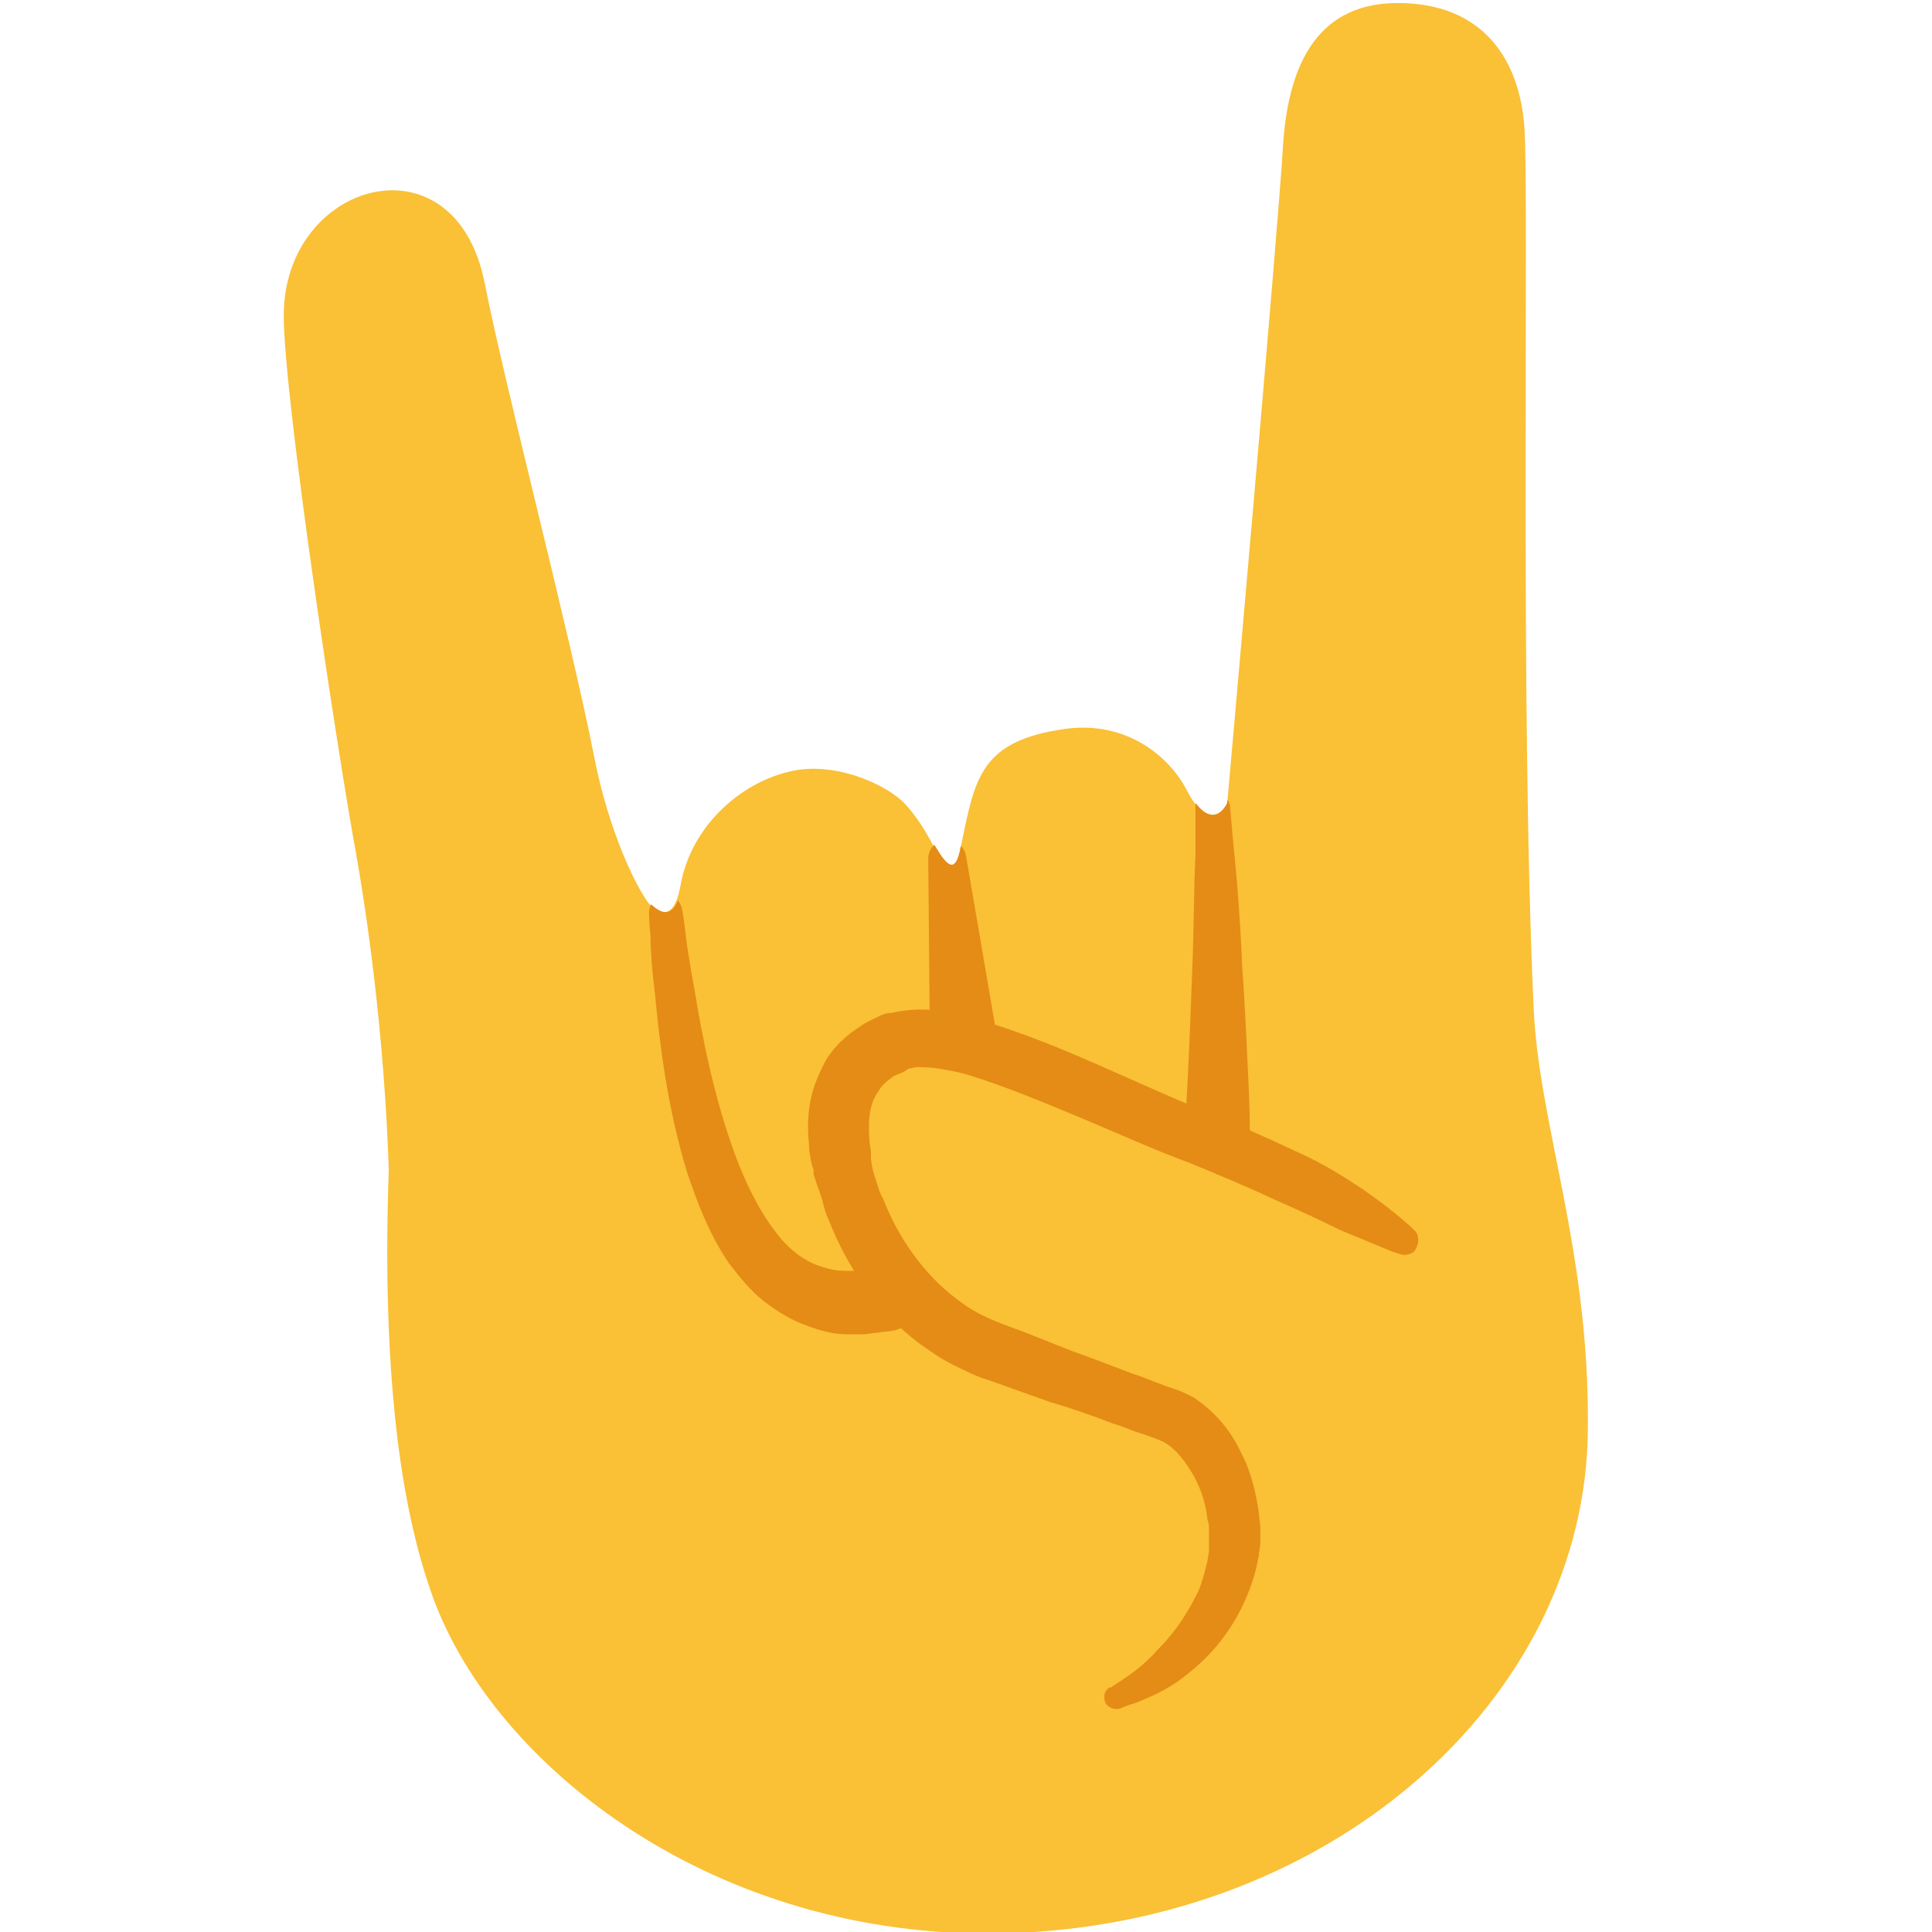 <svg width="128" height="128" style="enable-background:new 0 0 128 128;" xmlns="http://www.w3.org/2000/svg" xmlns:xlink="http://www.w3.org/1999/xlink">
  <style type="text/css">
.st0{fill:#FAC036;}
.st1{clip-path:url(#SVGID_2_);}
.st2{fill:#E48C15;}
  </style>
  <path class="st0" d="M101.6,66.6C100.7,47,101.3,13,101,8.5c-0.3-4.5-2.7-8.3-8.4-8.3S85.3,4.9,85,9.7c-0.3,5.3-3.7,43.6-3.7,43.6 s-1,2.3-2.7-1c-1.1-2.1-3.9-4.6-8.1-4c-5.5,0.8-5.9,3.2-6.8,7.6c-0.9,4.3-1,0.4-3.7-2.6c-1.1-1.2-4.2-2.7-7.1-2.3 c-3.7,0.6-7.1,3.7-7.8,7.6c-0.7,3.9-2.7,0.6-3.9-1c-1.1-1.6-4.5-2.9-7.7-1.8c-3.2,1.1-6.8,3.4-7,8.7c-0.2,5.3-2.7,27.2,2,40.8 c3.8,11.3,18.2,22.8,36.9,22.8c22.3,0,39.8-15.4,39.8-33.6C105.3,82.7,101.9,74.4,101.6,66.6z"/>
  <path class="st0" d="M25.8,79.6c0,0,0-10.4-2.2-23c-1.2-6.5-4.8-30.2-4.8-35.7c0-8.9,11.3-12.1,13.3-2.2c1.4,7.1,5.6,23,7.3,31.6 c0.9,4.6,2.8,8.9,4.1,10.2c1.8,1.8,3.5-1.5,3.5-1.5l-0.1,14.4L25.8,79.6z"/>
  <g>
    <defs>
      <path id="SVGID_1_" d="M101.6,68.2c-1.1-27.1-0.4-45.5-0.7-50.1c-0.3-4.5-2.8-10.1-8.5-10.2c-5.7,0-7.4,6.5-7.5,11.3 c0,4.8-3.6,34-3.6,34s-1,2.3-2.7-1c-1.1-2.1-4.3-4.8-7.6-4.1c-2.8,0.6-6.6,3.3-7.3,7.7c-0.6,3.9-1.9-0.9-3.7-2.6 C59,52.2,55.9,50.6,53,51c-3.7,0.6-7.1,3.7-7.8,7.6c-0.7,3.9-2.7,0.6-3.9-1c-1.1-1.6-4.5-2.9-7.7-1.8c-3.2,1.1-6.8,3.4-7,8.7 c-0.2,5.3-2.6,27.2,2,40.8s16.7,22.8,38.7,22.9c22.1,0.1,39.1-17.4,37.9-32.7S102,75.8,101.6,68.2z"/>
    </defs>
    <clipPath id="SVGID_2_">
      <use style="overflow:visible;" xlink:href="#SVGID_1_"/>
    </clipPath>
    <g class="st1">
      <path class="st2" d="M92.8,83.1c0,0-0.4-0.1-1.1-0.4c-0.7-0.3-1.7-0.7-2.9-1.2c-1.2-0.6-2.7-1.3-4.3-2c-1.7-0.8-3.6-1.6-5.8-2.5 c-2.2-0.8-4.6-1.9-7-2.9c-2.4-1-5-2.1-7.6-2.9c-0.7-0.2-1.3-0.3-1.9-0.4c-0.6-0.1-1.3-0.1-1.5-0.1l-0.5,0.1L59.9,71 c-0.2,0.1-0.5,0.2-0.7,0.3c-0.4,0.3-0.8,0.6-1,1c-0.6,0.8-0.7,1.9-0.6,3.2c0,0.3,0.1,0.6,0.1,0.9l0,0.2c0,0,0,0.1,0,0.1l0,0.1 l0.1,0.6c0.1,0.4,0.2,0.7,0.3,1c0.1,0.3,0.2,0.7,0.4,1c1,2.6,2.7,5,4.8,6.6c0.5,0.4,1.1,0.8,1.7,1.1c0.6,0.3,1.1,0.5,1.9,0.8 c1.4,0.5,2.8,1.1,4.1,1.6c1.4,0.5,2.7,1,4,1.5c0.7,0.2,1.3,0.5,1.9,0.7c0.7,0.3,1.1,0.3,2.2,0.9c1.5,1,2.5,2.3,3.1,3.6 c0.7,1.3,1,2.7,1.2,4c0,0.3,0.1,0.7,0.1,1l0,0.2l0,0.1l0,0.2c0,0.1,0,0.3,0,0.4c0,0.4-0.1,0.7-0.1,1c-0.1,0.3-0.1,0.6-0.2,0.9 c-0.3,1.2-0.8,2.3-1.3,3.2c-1.1,1.9-2.4,3.1-3.6,4c-1.2,0.9-2.3,1.3-3,1.6c-0.7,0.2-1.1,0.4-1.1,0.4c-0.4,0.1-0.9-0.1-1-0.5 c-0.1-0.4,0-0.7,0.3-0.9l0.1,0c0,0,0.3-0.2,0.9-0.6c0.6-0.4,1.4-1,2.2-1.9c0.9-0.9,1.8-2.1,2.5-3.5c0.4-0.7,0.6-1.6,0.8-2.4 c0-0.2,0.1-0.4,0.1-0.7c0-0.2,0-0.4,0-0.6c0-0.2,0-0.5,0-0.7c0-0.2,0-0.5-0.1-0.7c-0.1-1-0.4-2-0.9-2.9c-0.5-0.9-1.2-1.8-1.9-2.2 c-0.1-0.1-0.9-0.4-1.5-0.6c-0.7-0.2-1.3-0.5-2-0.7c-1.3-0.5-2.7-1-4.1-1.4c-1.4-0.5-2.8-1-4.2-1.5c-0.7-0.2-1.5-0.6-2.3-1 c-0.8-0.4-1.5-0.9-2.2-1.4c-2.8-2.1-4.8-5.1-6-8.2c-0.2-0.4-0.3-0.8-0.4-1.2c-0.1-0.4-0.3-0.9-0.4-1.2l-0.2-0.6l0-0.1l0-0.2 l-0.1-0.3c-0.1-0.4-0.2-0.9-0.2-1.4c-0.1-0.9-0.1-1.9,0.1-2.9c0.2-1,0.6-1.9,1.1-2.8c0.6-0.9,1.4-1.6,2.2-2.1 c0.4-0.3,0.9-0.5,1.3-0.7c0.2-0.1,0.5-0.2,0.8-0.2l0.5-0.1c1.3-0.2,2.1-0.1,3,0c0.8,0.1,1.6,0.3,2.4,0.6c3,0.9,5.6,2,8.1,3.1 c2.5,1.1,4.7,2.1,6.9,3c2.2,0.9,4.2,1.8,5.9,2.6c1.8,0.8,3.2,1.7,4.4,2.5c2.3,1.6,3.4,2.7,3.4,2.7l0,0c0.4,0.4,0.3,1,0,1.4 C93.5,83.1,93.1,83.2,92.8,83.1z"/>
      <path class="st2" d="M81.5,53.5c0,0,0.1,1.3,0.3,3.3c0.2,2,0.4,4.7,0.5,7.3c0.2,2.7,0.3,5.3,0.4,7.3c0.1,2,0.1,3.3,0.1,3.3 c0.1,1.2-0.9,2.2-2.1,2.2c-1.2,0.1-2.2-0.9-2.2-2.1c0-0.1,0-0.1,0-0.2l0,0c0,0,0.1-1.3,0.2-3.3c0.1-2,0.2-4.6,0.3-7.3 c0.1-2.6,0.1-5.3,0.2-7.3c0-2,0-3.3,0-3.3l0,0c0-0.6,0.5-1.1,1.1-1.1C81,52.5,81.5,53,81.5,53.5z"/>
      <path class="st2" d="M64,56.7l1.9,11.1c0.2,1.2-0.6,2.3-1.8,2.5c-1.2,0.2-2.3-0.6-2.5-1.8c0-0.1,0-0.2,0-0.3l-0.1-11.3 c0-0.7,0.5-1.2,1.2-1.2C63.4,55.7,63.9,56.1,64,56.7z"/>
      <path class="st2" d="M45.2,60.3c0,0,0.1,0.5,0.2,1.4c0.1,0.9,0.3,2.2,0.6,3.8c0.5,3.1,1.3,7.2,2.7,11c0.7,1.9,1.6,3.7,2.6,5 c1,1.4,2.2,2.2,3.4,2.5c0.6,0.2,1.1,0.2,1.6,0.2c0.2,0,0.5,0,0.7,0c0.2,0,0.4,0,0.6-0.1c0.4-0.1,0.7-0.1,0.9-0.2 c0.2-0.1,0.3-0.1,0.3-0.1l0.1,0c1.1-0.3,2.3,0.4,2.6,1.6c0.3,1.1-0.4,2.3-1.6,2.6c0,0-0.1,0-0.1,0c0,0-0.2,0-0.4,0.1 c-0.3,0.1-0.7,0.1-1.3,0.2c-0.3,0-0.6,0.1-0.9,0.1c-0.3,0-0.7,0-1.1,0c-0.8,0-1.7-0.2-2.7-0.6c-0.9-0.3-1.9-0.9-2.8-1.6 c-0.9-0.7-1.6-1.6-2.3-2.5c-1.3-1.9-2.1-4-2.8-6.1c-1.3-4.3-1.8-8.5-2.1-11.7c-0.2-1.6-0.3-2.9-0.3-3.9c-0.1-0.9-0.1-1.5-0.1-1.5 c0-0.6,0.4-1.2,1.1-1.2C44.6,59.2,45.1,59.7,45.2,60.3z"/>
    </g>
  </g>
</svg>